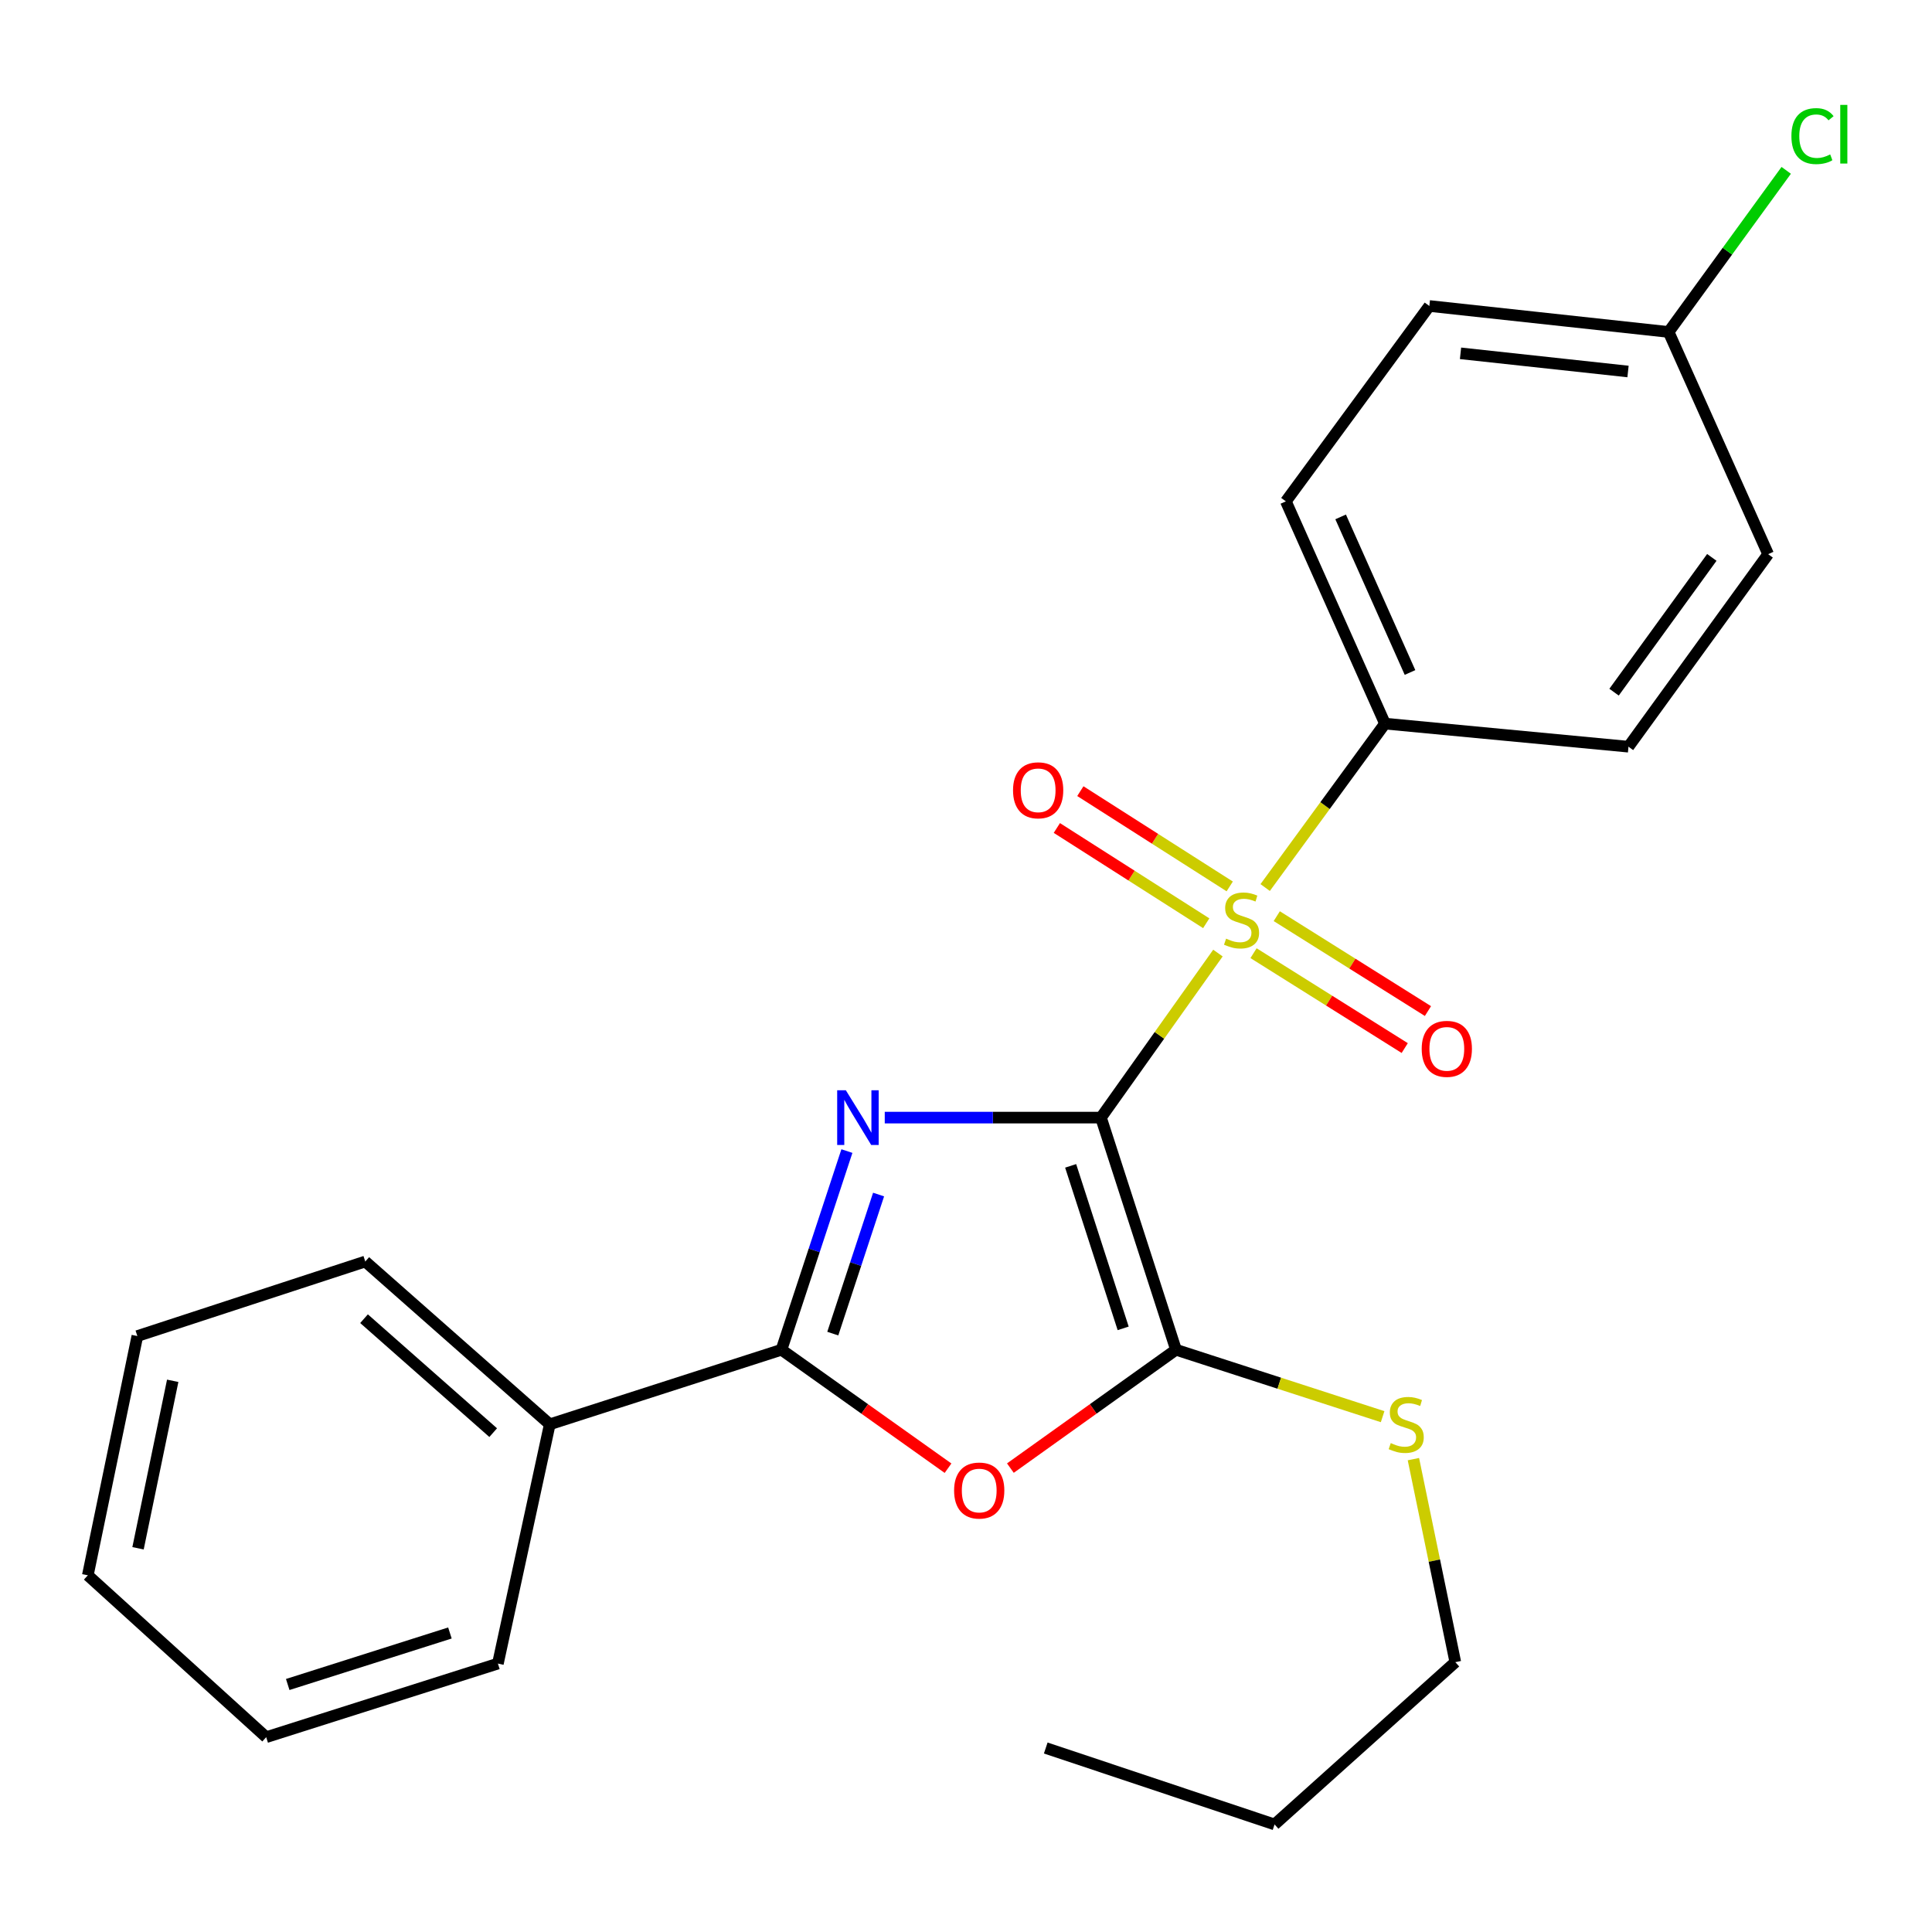 <?xml version='1.0' encoding='iso-8859-1'?>
<svg version='1.1' baseProfile='full'
              xmlns='http://www.w3.org/2000/svg'
                      xmlns:rdkit='http://www.rdkit.org/xml'
                      xmlns:xlink='http://www.w3.org/1999/xlink'
                  xml:space='preserve'
width='1000px' height='1000px' viewBox='0 0 1000 1000'>
<!-- END OF HEADER -->
<rect style='opacity:1.0;fill:#FFFFFF;stroke:none' width='1000' height='1000' x='0' y='0'> </rect>
<path class='bond-0' d='M 569.858,578.471 L 513.903,578.471' style='fill:none;fill-rule:evenodd;stroke:#000000;stroke-width:6px;stroke-linecap:butt;stroke-linejoin:miter;stroke-opacity:1' />
<path class='bond-0' d='M 513.903,578.471 L 457.947,578.471' style='fill:none;fill-rule:evenodd;stroke:#0000FF;stroke-width:6px;stroke-linecap:butt;stroke-linejoin:miter;stroke-opacity:1' />
<path class='bond-1' d='M 569.858,578.471 L 600.132,535.888' style='fill:none;fill-rule:evenodd;stroke:#000000;stroke-width:6px;stroke-linecap:butt;stroke-linejoin:miter;stroke-opacity:1' />
<path class='bond-1' d='M 600.132,535.888 L 630.405,493.306' style='fill:none;fill-rule:evenodd;stroke:#CCCC00;stroke-width:6px;stroke-linecap:butt;stroke-linejoin:miter;stroke-opacity:1' />
<path class='bond-2' d='M 569.858,578.471 L 608.691,698.626' style='fill:none;fill-rule:evenodd;stroke:#000000;stroke-width:6px;stroke-linecap:butt;stroke-linejoin:miter;stroke-opacity:1' />
<path class='bond-2' d='M 554.165,603.448 L 581.348,687.557' style='fill:none;fill-rule:evenodd;stroke:#000000;stroke-width:6px;stroke-linecap:butt;stroke-linejoin:miter;stroke-opacity:1' />
<path class='bond-3' d='M 438.357,595.793 L 421.422,647.21' style='fill:none;fill-rule:evenodd;stroke:#0000FF;stroke-width:6px;stroke-linecap:butt;stroke-linejoin:miter;stroke-opacity:1' />
<path class='bond-3' d='M 421.422,647.21 L 404.488,698.626' style='fill:none;fill-rule:evenodd;stroke:#000000;stroke-width:6px;stroke-linecap:butt;stroke-linejoin:miter;stroke-opacity:1' />
<path class='bond-3' d='M 454.755,618.293 L 442.901,654.284' style='fill:none;fill-rule:evenodd;stroke:#0000FF;stroke-width:6px;stroke-linecap:butt;stroke-linejoin:miter;stroke-opacity:1' />
<path class='bond-3' d='M 442.901,654.284 L 431.047,690.275' style='fill:none;fill-rule:evenodd;stroke:#000000;stroke-width:6px;stroke-linecap:butt;stroke-linejoin:miter;stroke-opacity:1' />
<path class='bond-5' d='M 654.85,459.391 L 685.856,416.967' style='fill:none;fill-rule:evenodd;stroke:#CCCC00;stroke-width:6px;stroke-linecap:butt;stroke-linejoin:miter;stroke-opacity:1' />
<path class='bond-5' d='M 685.856,416.967 L 716.861,374.544' style='fill:none;fill-rule:evenodd;stroke:#000000;stroke-width:6px;stroke-linecap:butt;stroke-linejoin:miter;stroke-opacity:1' />
<path class='bond-6' d='M 636.503,458.803 L 597.843,434.15' style='fill:none;fill-rule:evenodd;stroke:#CCCC00;stroke-width:6px;stroke-linecap:butt;stroke-linejoin:miter;stroke-opacity:1' />
<path class='bond-6' d='M 597.843,434.15 L 559.184,409.496' style='fill:none;fill-rule:evenodd;stroke:#FF0000;stroke-width:6px;stroke-linecap:butt;stroke-linejoin:miter;stroke-opacity:1' />
<path class='bond-6' d='M 624.344,477.87 L 585.684,453.217' style='fill:none;fill-rule:evenodd;stroke:#CCCC00;stroke-width:6px;stroke-linecap:butt;stroke-linejoin:miter;stroke-opacity:1' />
<path class='bond-6' d='M 585.684,453.217 L 547.025,428.563' style='fill:none;fill-rule:evenodd;stroke:#FF0000;stroke-width:6px;stroke-linecap:butt;stroke-linejoin:miter;stroke-opacity:1' />
<path class='bond-7' d='M 648.83,493.362 L 687.958,517.921' style='fill:none;fill-rule:evenodd;stroke:#CCCC00;stroke-width:6px;stroke-linecap:butt;stroke-linejoin:miter;stroke-opacity:1' />
<path class='bond-7' d='M 687.958,517.921 L 727.086,542.479' style='fill:none;fill-rule:evenodd;stroke:#FF0000;stroke-width:6px;stroke-linecap:butt;stroke-linejoin:miter;stroke-opacity:1' />
<path class='bond-7' d='M 660.852,474.208 L 699.98,498.767' style='fill:none;fill-rule:evenodd;stroke:#CCCC00;stroke-width:6px;stroke-linecap:butt;stroke-linejoin:miter;stroke-opacity:1' />
<path class='bond-7' d='M 699.98,498.767 L 739.108,523.325' style='fill:none;fill-rule:evenodd;stroke:#FF0000;stroke-width:6px;stroke-linecap:butt;stroke-linejoin:miter;stroke-opacity:1' />
<path class='bond-4' d='M 608.691,698.626 L 565.831,729.258' style='fill:none;fill-rule:evenodd;stroke:#000000;stroke-width:6px;stroke-linecap:butt;stroke-linejoin:miter;stroke-opacity:1' />
<path class='bond-4' d='M 565.831,729.258 L 522.971,759.89' style='fill:none;fill-rule:evenodd;stroke:#FF0000;stroke-width:6px;stroke-linecap:butt;stroke-linejoin:miter;stroke-opacity:1' />
<path class='bond-9' d='M 608.691,698.626 L 662.167,715.946' style='fill:none;fill-rule:evenodd;stroke:#000000;stroke-width:6px;stroke-linecap:butt;stroke-linejoin:miter;stroke-opacity:1' />
<path class='bond-9' d='M 662.167,715.946 L 715.643,733.265' style='fill:none;fill-rule:evenodd;stroke:#CCCC00;stroke-width:6px;stroke-linecap:butt;stroke-linejoin:miter;stroke-opacity:1' />
<path class='bond-8' d='M 404.488,698.626 L 284.559,737.22' style='fill:none;fill-rule:evenodd;stroke:#000000;stroke-width:6px;stroke-linecap:butt;stroke-linejoin:miter;stroke-opacity:1' />
<path class='bond-24' d='M 404.488,698.626 L 447.594,729.283' style='fill:none;fill-rule:evenodd;stroke:#000000;stroke-width:6px;stroke-linecap:butt;stroke-linejoin:miter;stroke-opacity:1' />
<path class='bond-24' d='M 447.594,729.283 L 490.701,759.939' style='fill:none;fill-rule:evenodd;stroke:#FF0000;stroke-width:6px;stroke-linecap:butt;stroke-linejoin:miter;stroke-opacity:1' />
<path class='bond-10' d='M 716.861,374.544 L 665.565,259.502' style='fill:none;fill-rule:evenodd;stroke:#000000;stroke-width:6px;stroke-linecap:butt;stroke-linejoin:miter;stroke-opacity:1' />
<path class='bond-10' d='M 729.821,348.078 L 693.913,267.549' style='fill:none;fill-rule:evenodd;stroke:#000000;stroke-width:6px;stroke-linecap:butt;stroke-linejoin:miter;stroke-opacity:1' />
<path class='bond-11' d='M 716.861,374.544 L 842.896,386.491' style='fill:none;fill-rule:evenodd;stroke:#000000;stroke-width:6px;stroke-linecap:butt;stroke-linejoin:miter;stroke-opacity:1' />
<path class='bond-16' d='M 284.559,737.22 L 189.065,652.958' style='fill:none;fill-rule:evenodd;stroke:#000000;stroke-width:6px;stroke-linecap:butt;stroke-linejoin:miter;stroke-opacity:1' />
<path class='bond-16' d='M 255.273,741.538 L 188.427,682.554' style='fill:none;fill-rule:evenodd;stroke:#000000;stroke-width:6px;stroke-linecap:butt;stroke-linejoin:miter;stroke-opacity:1' />
<path class='bond-17' d='M 284.559,737.22 L 257.711,861.069' style='fill:none;fill-rule:evenodd;stroke:#000000;stroke-width:6px;stroke-linecap:butt;stroke-linejoin:miter;stroke-opacity:1' />
<path class='bond-18' d='M 731.575,755.243 L 742.422,807.785' style='fill:none;fill-rule:evenodd;stroke:#CCCC00;stroke-width:6px;stroke-linecap:butt;stroke-linejoin:miter;stroke-opacity:1' />
<path class='bond-18' d='M 742.422,807.785 L 753.27,860.328' style='fill:none;fill-rule:evenodd;stroke:#000000;stroke-width:6px;stroke-linecap:butt;stroke-linejoin:miter;stroke-opacity:1' />
<path class='bond-13' d='M 665.565,259.502 L 739.827,158.38' style='fill:none;fill-rule:evenodd;stroke:#000000;stroke-width:6px;stroke-linecap:butt;stroke-linejoin:miter;stroke-opacity:1' />
<path class='bond-14' d='M 842.896,386.491 L 915.185,286.839' style='fill:none;fill-rule:evenodd;stroke:#000000;stroke-width:6px;stroke-linecap:butt;stroke-linejoin:miter;stroke-opacity:1' />
<path class='bond-14' d='M 835.434,358.265 L 886.037,288.509' style='fill:none;fill-rule:evenodd;stroke:#000000;stroke-width:6px;stroke-linecap:butt;stroke-linejoin:miter;stroke-opacity:1' />
<path class='bond-12' d='M 863.676,171.823 L 915.185,286.839' style='fill:none;fill-rule:evenodd;stroke:#000000;stroke-width:6px;stroke-linecap:butt;stroke-linejoin:miter;stroke-opacity:1' />
<path class='bond-15' d='M 863.676,171.823 L 894.108,129.998' style='fill:none;fill-rule:evenodd;stroke:#000000;stroke-width:6px;stroke-linecap:butt;stroke-linejoin:miter;stroke-opacity:1' />
<path class='bond-15' d='M 894.108,129.998 L 924.541,88.174' style='fill:none;fill-rule:evenodd;stroke:#00CC00;stroke-width:6px;stroke-linecap:butt;stroke-linejoin:miter;stroke-opacity:1' />
<path class='bond-25' d='M 863.676,171.823 L 739.827,158.38' style='fill:none;fill-rule:evenodd;stroke:#000000;stroke-width:6px;stroke-linecap:butt;stroke-linejoin:miter;stroke-opacity:1' />
<path class='bond-25' d='M 842.658,192.288 L 755.964,182.878' style='fill:none;fill-rule:evenodd;stroke:#000000;stroke-width:6px;stroke-linecap:butt;stroke-linejoin:miter;stroke-opacity:1' />
<path class='bond-22' d='M 189.065,652.958 L 71.096,691.54' style='fill:none;fill-rule:evenodd;stroke:#000000;stroke-width:6px;stroke-linecap:butt;stroke-linejoin:miter;stroke-opacity:1' />
<path class='bond-21' d='M 257.711,861.069 L 137.782,899.161' style='fill:none;fill-rule:evenodd;stroke:#000000;stroke-width:6px;stroke-linecap:butt;stroke-linejoin:miter;stroke-opacity:1' />
<path class='bond-21' d='M 232.876,845.23 L 148.926,871.894' style='fill:none;fill-rule:evenodd;stroke:#000000;stroke-width:6px;stroke-linecap:butt;stroke-linejoin:miter;stroke-opacity:1' />
<path class='bond-19' d='M 753.27,860.328 L 659.711,944.326' style='fill:none;fill-rule:evenodd;stroke:#000000;stroke-width:6px;stroke-linecap:butt;stroke-linejoin:miter;stroke-opacity:1' />
<path class='bond-20' d='M 659.711,944.326 L 541.277,904.764' style='fill:none;fill-rule:evenodd;stroke:#000000;stroke-width:6px;stroke-linecap:butt;stroke-linejoin:miter;stroke-opacity:1' />
<path class='bond-23' d='M 137.782,899.161 L 45.455,815.376' style='fill:none;fill-rule:evenodd;stroke:#000000;stroke-width:6px;stroke-linecap:butt;stroke-linejoin:miter;stroke-opacity:1' />
<path class='bond-26' d='M 71.096,691.54 L 45.455,815.376' style='fill:none;fill-rule:evenodd;stroke:#000000;stroke-width:6px;stroke-linecap:butt;stroke-linejoin:miter;stroke-opacity:1' />
<path class='bond-26' d='M 89.394,714.701 L 71.445,801.386' style='fill:none;fill-rule:evenodd;stroke:#000000;stroke-width:6px;stroke-linecap:butt;stroke-linejoin:miter;stroke-opacity:1' />
<path  class='atom-1' d='M 437.802 564.311
L 447.082 579.311
Q 448.002 580.791, 449.482 583.471
Q 450.962 586.151, 451.042 586.311
L 451.042 564.311
L 454.802 564.311
L 454.802 592.631
L 450.922 592.631
L 440.962 576.231
Q 439.802 574.311, 438.562 572.111
Q 437.362 569.911, 437.002 569.231
L 437.002 592.631
L 433.322 592.631
L 433.322 564.311
L 437.802 564.311
' fill='#0000FF'/>
<path  class='atom-2' d='M 634.625 485.838
Q 634.945 485.958, 636.265 486.518
Q 637.585 487.078, 639.025 487.438
Q 640.505 487.758, 641.945 487.758
Q 644.625 487.758, 646.185 486.478
Q 647.745 485.158, 647.745 482.878
Q 647.745 481.318, 646.945 480.358
Q 646.185 479.398, 644.985 478.878
Q 643.785 478.358, 641.785 477.758
Q 639.265 476.998, 637.745 476.278
Q 636.265 475.558, 635.185 474.038
Q 634.145 472.518, 634.145 469.958
Q 634.145 466.398, 636.545 464.198
Q 638.985 461.998, 643.785 461.998
Q 647.065 461.998, 650.785 463.558
L 649.865 466.638
Q 646.465 465.238, 643.905 465.238
Q 641.145 465.238, 639.625 466.398
Q 638.105 467.518, 638.145 469.478
Q 638.145 470.998, 638.905 471.918
Q 639.705 472.838, 640.825 473.358
Q 641.985 473.878, 643.905 474.478
Q 646.465 475.278, 647.985 476.078
Q 649.505 476.878, 650.585 478.518
Q 651.705 480.118, 651.705 482.878
Q 651.705 486.798, 649.065 488.918
Q 646.465 490.998, 642.105 490.998
Q 639.585 490.998, 637.665 490.438
Q 635.785 489.918, 633.545 488.998
L 634.625 485.838
' fill='#CCCC00'/>
<path  class='atom-5' d='M 493.841 771.498
Q 493.841 764.698, 497.201 760.898
Q 500.561 757.098, 506.841 757.098
Q 513.121 757.098, 516.481 760.898
Q 519.841 764.698, 519.841 771.498
Q 519.841 778.378, 516.441 782.298
Q 513.041 786.178, 506.841 786.178
Q 500.601 786.178, 497.201 782.298
Q 493.841 778.418, 493.841 771.498
M 506.841 782.978
Q 511.161 782.978, 513.481 780.098
Q 515.841 777.178, 515.841 771.498
Q 515.841 765.938, 513.481 763.138
Q 511.161 760.298, 506.841 760.298
Q 502.521 760.298, 500.161 763.098
Q 497.841 765.898, 497.841 771.498
Q 497.841 777.218, 500.161 780.098
Q 502.521 782.978, 506.841 782.978
' fill='#FF0000'/>
<path  class='atom-7' d='M 524.344 409.06
Q 524.344 402.26, 527.704 398.46
Q 531.064 394.66, 537.344 394.66
Q 543.624 394.66, 546.984 398.46
Q 550.344 402.26, 550.344 409.06
Q 550.344 415.94, 546.944 419.86
Q 543.544 423.74, 537.344 423.74
Q 531.104 423.74, 527.704 419.86
Q 524.344 415.98, 524.344 409.06
M 537.344 420.54
Q 541.664 420.54, 543.984 417.66
Q 546.344 414.74, 546.344 409.06
Q 546.344 403.5, 543.984 400.7
Q 541.664 397.86, 537.344 397.86
Q 533.024 397.86, 530.664 400.66
Q 528.344 403.46, 528.344 409.06
Q 528.344 414.78, 530.664 417.66
Q 533.024 420.54, 537.344 420.54
' fill='#FF0000'/>
<path  class='atom-8' d='M 735.872 542.884
Q 735.872 536.084, 739.232 532.284
Q 742.592 528.484, 748.872 528.484
Q 755.152 528.484, 758.512 532.284
Q 761.872 536.084, 761.872 542.884
Q 761.872 549.764, 758.472 553.684
Q 755.072 557.564, 748.872 557.564
Q 742.632 557.564, 739.232 553.684
Q 735.872 549.804, 735.872 542.884
M 748.872 554.364
Q 753.192 554.364, 755.512 551.484
Q 757.872 548.564, 757.872 542.884
Q 757.872 537.324, 755.512 534.524
Q 753.192 531.684, 748.872 531.684
Q 744.552 531.684, 742.192 534.484
Q 739.872 537.284, 739.872 542.884
Q 739.872 548.604, 742.192 551.484
Q 744.552 554.364, 748.872 554.364
' fill='#FF0000'/>
<path  class='atom-10' d='M 719.854 746.94
Q 720.174 747.06, 721.494 747.62
Q 722.814 748.18, 724.254 748.54
Q 725.734 748.86, 727.174 748.86
Q 729.854 748.86, 731.414 747.58
Q 732.974 746.26, 732.974 743.98
Q 732.974 742.42, 732.174 741.46
Q 731.414 740.5, 730.214 739.98
Q 729.014 739.46, 727.014 738.86
Q 724.494 738.1, 722.974 737.38
Q 721.494 736.66, 720.414 735.14
Q 719.374 733.62, 719.374 731.06
Q 719.374 727.5, 721.774 725.3
Q 724.214 723.1, 729.014 723.1
Q 732.294 723.1, 736.014 724.66
L 735.094 727.74
Q 731.694 726.34, 729.134 726.34
Q 726.374 726.34, 724.854 727.5
Q 723.334 728.62, 723.374 730.58
Q 723.374 732.1, 724.134 733.02
Q 724.934 733.94, 726.054 734.46
Q 727.214 734.98, 729.134 735.58
Q 731.694 736.38, 733.214 737.18
Q 734.734 737.98, 735.814 739.62
Q 736.934 741.22, 736.934 743.98
Q 736.934 747.9, 734.294 750.02
Q 731.694 752.1, 727.334 752.1
Q 724.814 752.1, 722.894 751.54
Q 721.014 751.02, 718.774 750.1
L 719.854 746.94
' fill='#CCCC00'/>
<path  class='atom-16' d='M 927.231 70.45
Q 927.231 63.41, 930.511 59.73
Q 933.831 56.01, 940.111 56.01
Q 945.951 56.01, 949.071 60.13
L 946.431 62.29
Q 944.151 59.29, 940.111 59.29
Q 935.831 59.29, 933.551 62.17
Q 931.311 65.01, 931.311 70.45
Q 931.311 76.05, 933.631 78.93
Q 935.991 81.81, 940.551 81.81
Q 943.671 81.81, 947.311 79.93
L 948.431 82.93
Q 946.951 83.89, 944.711 84.45
Q 942.471 85.01, 939.991 85.01
Q 933.831 85.01, 930.511 81.25
Q 927.231 77.49, 927.231 70.45
' fill='#00CC00'/>
<path  class='atom-16' d='M 952.511 54.29
L 956.191 54.29
L 956.191 84.65
L 952.511 84.65
L 952.511 54.29
' fill='#00CC00'/>
</svg>
